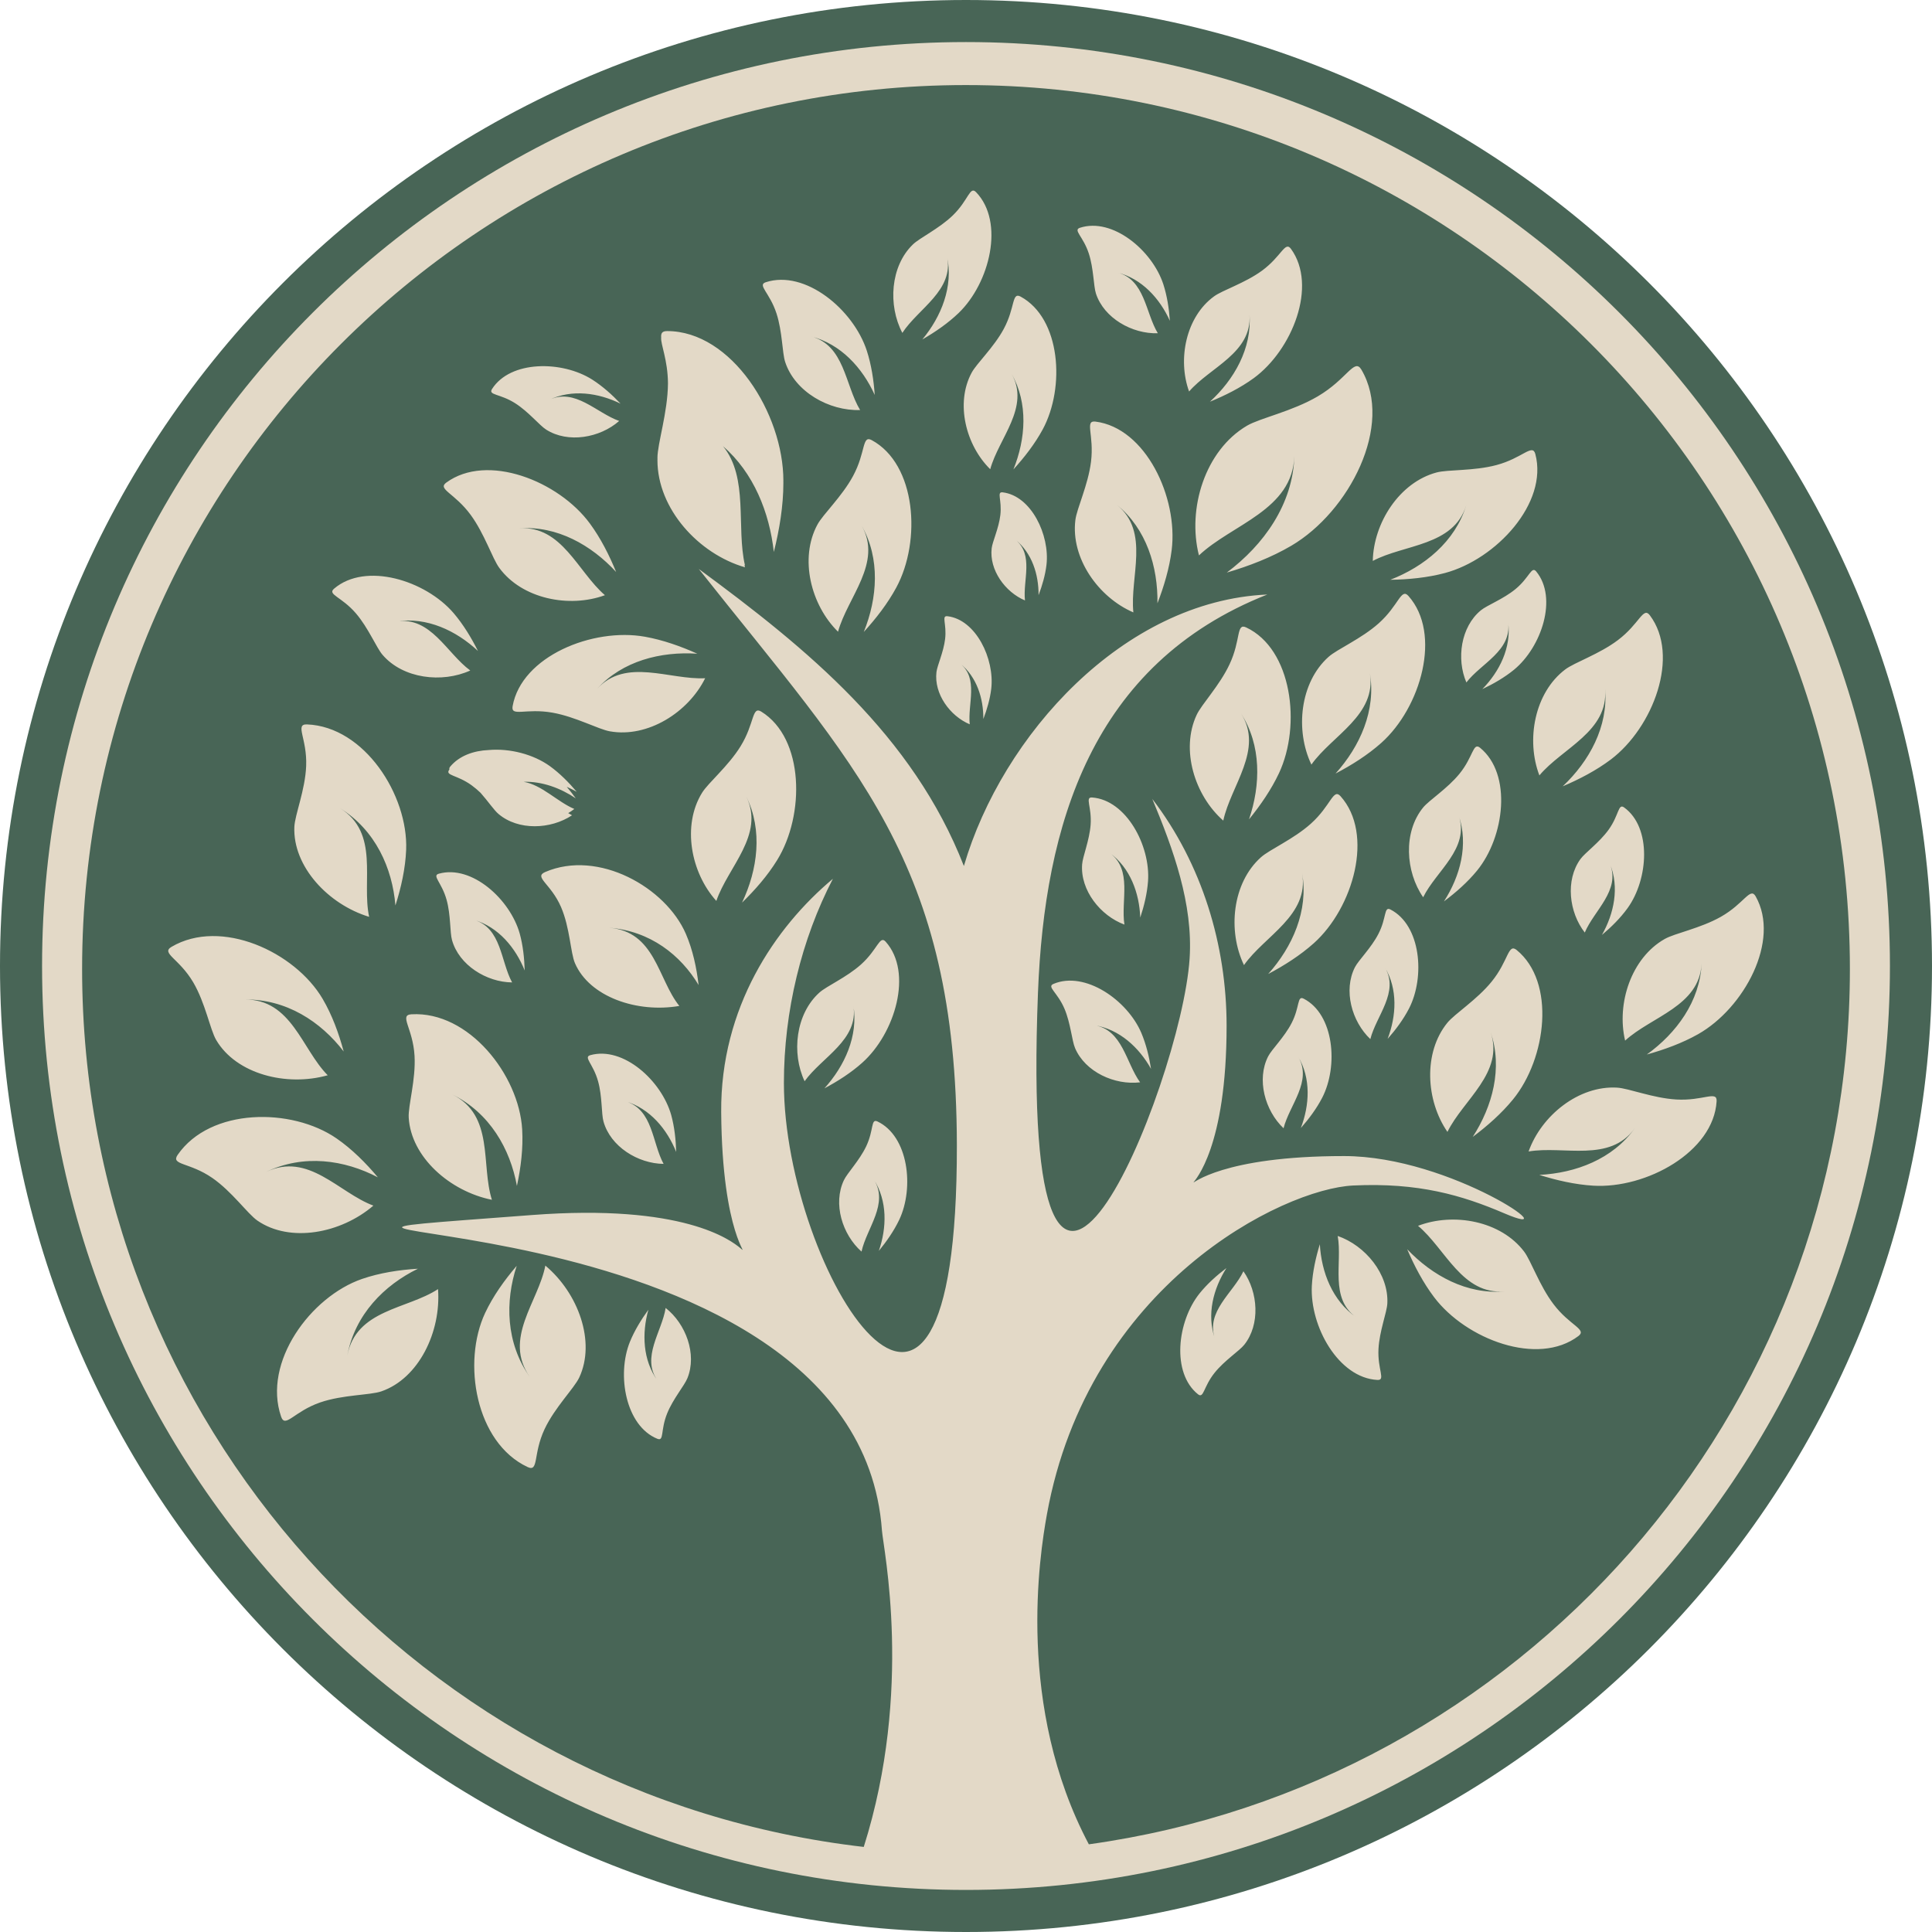 <?xml version="1.0" encoding="UTF-8"?> <svg xmlns="http://www.w3.org/2000/svg" xmlns:xlink="http://www.w3.org/1999/xlink" xmlns:xodm="http://www.corel.com/coreldraw/odm/2003" xml:space="preserve" width="244.87mm" height="244.87mm" version="1.1" style="shape-rendering:geometricPrecision; text-rendering:geometricPrecision; image-rendering:optimizeQuality; fill-rule:evenodd; clip-rule:evenodd" viewBox="0 0 10973.56 10973.56"> <defs> <style type="text/css"> .fil0 {fill:#486556} .fil1 {fill:#E3D9C7} </style> </defs> <g id="Слой_x0020_1">  <path class="fil0" d="M5486.78 0c3030.26,0 5486.78,2456.52 5486.78,5486.78 0,3030.26 -2456.52,5486.78 -5486.78,5486.78 -3030.26,0 -5486.78,-2456.52 -5486.78,-5486.78 0,-3030.26 2456.51,-5486.78 5486.78,-5486.78z"></path> <path class="fil1" d="M5486.78 238.92c2898.31,0 5247.85,2349.55 5247.85,5247.85 0,2898.32 -2349.55,5247.85 -5247.85,5247.85 -2898.31,0 -5247.85,-2349.54 -5247.85,-5247.85 0,-2898.31 2349.55,-5247.85 5247.85,-5247.85z"></path> <path class="fil0" d="M5486.78 483.17c2772.7,0 5020.42,2247.72 5020.42,5020.42 0,2535.89 -1880.28,4632.25 -4322.65,4971.93 -414.3,-782.47 -280.3,-1641.72 -238.23,-1873.89 236.53,-1305.1 1340.69,-1849.2 1739.66,-1868.09 371.31,-17.61 618.65,55.4 857.98,157.87 385.09,164.95 -297.11,-325.05 -910.03,-325.05 -1389.87,-0.01 -666.97,644.74 -666.97,-740.12 0,-458.13 -139.24,-918.81 -421.99,-1288.37 119.21,286.17 232.34,595.31 211.87,907.31 -47.6,723.27 -969.5,2974.69 -861.25,192.86 37,-949.94 302.78,-1866.24 1302.54,-2261.24 -816.33,36.28 -1505.82,798.27 -1723.37,1542.06 -290.36,-743.8 -889.06,-1233.63 -1505.74,-1687.24 892.82,1128.03 1462.97,1661.79 1465.88,3272.01 3.89,2288.54 -982.41,715.94 -982.41,-352.86 0.01,-405.96 99.8,-816.38 278.35,-1159.33 -329.32,275.56 -638.95,731.91 -634.55,1325.22 10.65,1413.24 640.28,454.21 -1074.34,584.56 -2410.86,183.09 1843.74,-200.97 1987.46,1792.31 7.31,100.49 178.5,905.23 -103.35,1796.85 -2499.1,-287.91 -4439.7,-2410.54 -4439.7,-4986.8 0,-2772.7 2247.71,-5020.42 5020.42,-5020.42l0 0.01zm-495.05 6621.59c44.12,-53.48 85.69,-113.46 115.81,-176.36 86.61,-183.2 51.87,-475.18 -123.42,-558.46 -38.63,-18.37 -19.87,47.31 -64.09,140.83 -38.45,80.97 -107.93,152.36 -126.85,192.77 -63.18,133.14 -9.09,308.78 100.19,405.46 29.01,-133.78 157.01,-271.99 69.59,-410.16 77.94,122.4 74.27,274.22 28.77,405.92l0 -0zm-101.23 -1626.68c-82.5,73.69 -194.94,122.53 -236.14,159.4 -135.08,121.09 -159.62,344.45 -84.29,503.81 98.1,-137.57 308.64,-234.39 277.07,-430.92 28.36,174.1 -49.23,343.54 -164.46,471.33 75.54,-40.15 151.16,-88.48 215.07,-145.73 186.5,-166.67 289.2,-512.48 132.75,-687.3 -34.26,-38.31 -45.13,44.29 -140.02,129.4l0 0zm-1312.91 2143.92c-75.67,187.91 -23.68,477.37 156.1,550.17 39.61,15.99 16.7,-48.36 55.8,-144.32 33.55,-83.01 98.57,-158.38 114.98,-199.95 55.32,-136.46 -8.77,-308.77 -123.65,-398.87 -21.1,135.31 -140.89,280.75 -45.5,413.58 -85.07,-117.62 -89.94,-269.42 -52.6,-403.49 -40.54,56 -78.73,118.17 -105.13,182.89zm-732.3 -3002.19c20.23,14.59 42.29,26.09 65.51,34.69 -23.23,-8.6 -45.29,-20.1 -65.52,-34.69 -7.71,-5.51 -16.38,-13.52 -25.95,-23.2 9.58,9.68 18.25,17.7 25.96,23.2zm34.89 -164.7c2.13,-0.61 4.27,-1.21 6.41,-1.78 -2.14,0.57 -4.28,1.17 -6.41,1.78zm6.41 -1.78c12.29,-3.3 24.64,-5.92 37,-7.92 -12.37,2 -24.71,4.63 -37,7.92zm37 -7.92c2.15,-0.35 4.3,-0.67 6.45,-0.99 -2.15,0.32 -4.3,0.64 -6.45,0.99zm6.45 -0.99c1.61,-0.24 3.23,-0.46 4.84,-0.66 -1.61,0.21 -3.23,0.43 -4.84,0.66zm-153.71 -184.35c-25.69,2.28 -50.69,6.65 -74.47,13.28 23.78,-6.63 48.78,-11.02 74.47,-13.3 -86.77,3.81 -166.59,32.3 -218.32,93.25 -5.87,6.9 -7.18,12.22 -5.22,17.06 -0.34,0.48 -0.76,0.84 -1.15,1.34 -24.95,34.39 42.9,27.97 126.72,88.35 17.91,12.96 34.87,27.61 50.89,42.76 43.07,48.56 77.16,99.67 102.19,120.46 112.46,95.34 296.08,88.16 417.65,7.48 -7.32,-3.75 -14.49,-7.89 -21.72,-12.31 12.1,-7.26 23.85,-14.99 34.74,-23.59 -96.26,-40.35 -184.69,-137.35 -288.44,-154.23 105.2,-3.28 209.31,35.31 296.56,93.83 -15.89,-22.09 -33.16,-43.94 -51.11,-65.23 19.36,8.47 38.33,17.84 56.57,28.13 -44.69,-53.1 -96.09,-104.83 -152.48,-145.78 -93.06,-67 -227.26,-102.06 -346.88,-91.5zm-74.47 13.28c-3.96,1.11 -7.89,2.26 -11.78,3.5 3.89,-1.24 7.82,-2.39 11.78,-3.5zm-15.66 4.75c-2.58,0.85 -5.14,1.73 -7.68,2.63 2.54,-0.91 5.1,-1.78 7.68,-2.63zm-7.69 2.64c-2.55,0.9 -5.07,1.84 -7.58,2.79 2.51,-0.95 5.03,-1.89 7.58,-2.79zm273.63 1022.46c-54.69,-195.18 -272.34,-392.78 -459.46,-340.69 -41.02,11.33 16.14,48.52 43.88,148.33 24.14,86.24 18.41,185.65 30.8,228.62 39.48,141.94 195.42,239.14 341.37,240.65 -65.67,-120.16 -59.6,-308.48 -216.18,-355.47 139.1,41.3 235.66,158.46 287.7,287.7 -1.93,-69.31 -9.67,-141.76 -28.11,-209.14zm-930.38 -1819.14c70.77,82.55 115.75,194.45 151.16,235.45 115.92,135.24 337.36,162 498.1,88.89 -133.81,-98.1 -223.63,-308.03 -419.82,-278.85 174.07,-26.34 340.05,52.54 463.57,167.89 -37.68,-75.22 -83.45,-150.82 -138.34,-215.04 -159.87,-186.26 -500.29,-291.88 -679.2,-138.55 -39.05,33.54 42.98,45.15 124.55,140.2l0 -0zm1836.77 2229.63c-122.91,-152.78 -135.99,-424.14 -400.46,-444.2 234.73,17.24 408.46,155.69 509.97,325.52 -11.63,-98.91 -33.28,-200.12 -72.34,-290.54 -113.68,-263.53 -497.14,-481.67 -799.36,-351.28 -66.27,28.85 32.64,65.11 90.44,199.26 50.42,116.64 53.75,260.51 79.03,318.65 82.51,191.07 352.18,283.92 592.72,242.6l-0 0zm356.16 -586.91c73.92,-71.79 144.97,-153.11 199.17,-241.03 158.39,-255.87 155.06,-692.23 -89.93,-843.83 -53.87,-33.13 -37.08,66.65 -117.66,197 -69.94,113.29 -183.81,207.38 -218.66,264.04 -114.71,185.58 -63.87,453.85 81.13,614.28 65.2,-192.54 276.64,-375.27 169.83,-593.38 95.19,193.13 64.99,416.15 -23.88,602.92zm-1840.92 2079.45c-106.56,6.51 -216.75,23.38 -317.26,57.94 -292.32,100.79 -565.94,473.53 -459.87,782.29 23.57,67.79 72.76,-29.19 221.92,-80.76 129.43,-44.43 283.18,-40.66 347.56,-62.89 212.24,-73.14 339.93,-338.08 321.81,-580.8 -175.74,115.27 -465.85,114.85 -515.62,378.46 43.56,-234.18 209.9,-400.85 401.46,-494.25zm381.53 251.61c-131.04,279.85 -54.39,736.03 241.17,874.71 64.87,30.54 29.58,-72.42 96.69,-215.29 58.32,-123.81 167.74,-231.31 196.83,-293.04 95.16,-203.33 -5.73,-479.58 -192.52,-635.74 -39.6,206.4 -241.99,414.13 -87.63,633.56 -137.52,-194.35 -141.5,-429.71 -75.01,-632.18 -69.47,80.99 -134.25,171.76 -179.53,268l0 -0.01zm180.73 -721.87c22.47,-104.2 36.14,-214.89 29.85,-321.02 -18.02,-308.65 -303.13,-672.83 -629.16,-653.82 -71.55,4.28 8.51,77.81 17.78,235.38 7.92,136.67 -37.01,283.43 -33.05,351.53 13.18,224.08 233.73,418.75 472.52,466.77 -63.75,-200.17 15.08,-479.41 -225.47,-598.66 213.72,105.28 329.42,310.19 367.53,519.83zm-789.78 -48.83c-68.38,-81.74 -147.24,-160.56 -234.65,-220.97 -254.39,-175.77 -716.89,-175.21 -902.55,93.4 -40.69,59 66.59,41.19 196.46,130.87 112.57,77.76 200.49,203.75 256.6,242.54 184.76,127.45 473.93,73.44 658.65,-85.19 -196.97,-72.98 -368.46,-306.98 -610.45,-190.85 214.41,-103.66 447.18,-68.7 635.94,30.2zm-1048.84 -1107.68c69.31,117.92 96,269.09 130.64,327.96 113.85,193.41 398.99,266.05 633.31,200 -147.91,-149.02 -205.16,-433.65 -473.51,-430.15 238.2,-3.72 434.66,125.99 564.26,295.18 -27.7,-103.04 -65.97,-207.72 -119.82,-299.28 -156.8,-266.47 -576.54,-460.59 -858.08,-295.14 -61.71,36.4 43.05,65.37 123.2,201.45zm574.41 -882.18c-8.73,224.23 191.97,439.39 424.78,510.38 -43.81,-205.38 61.75,-475.72 -166.05,-617.75 202.48,125.52 297.7,340.8 315.38,553.11 32.42,-101.61 56.79,-210.33 60.92,-316.57 11.89,-309.01 -236.44,-698.93 -562.8,-711.8 -71.59,-2.74 0.92,78.27 -5.13,236 -5.34,136.7 -64.55,278.39 -67.09,346.63zm1239.72 -686.09c-10.94,62.2 75.58,9.79 226.61,36.73 131,23.28 260.41,94.5 325.95,105.99 214.77,38.28 445.4,-107.72 541.15,-301.63 -202.86,10.43 -450.71,-118.9 -614.13,60.83 144.49,-159.83 362.9,-213.78 569.35,-200.09 -93.94,-42.24 -195.76,-78.28 -297.48,-96.46 -296.26,-52.88 -700.69,110.97 -751.45,394.62zm2987.4 -630.65c20.76,-54.57 37.93,-113.63 44.89,-171.82 19.83,-169.45 -86.64,-393.01 -248.91,-412.22 -35.67,-4.12 -2.99,43.16 -13.15,129.55 -8.97,75.02 -44.9,150.69 -49.18,188.06 -14.39,123.03 76.09,248.66 189.15,296.39 -12.95,-114.55 52.08,-259.22 -55.12,-345.83 95.41,76.52 133.12,198.48 132.32,315.87zm-2972.74 -1090.05c75.89,48.18 138.17,125.85 175.98,149.78 124.08,78.95 305.1,47.07 414.69,-49.22 -129.29,-45.5 -250.63,-189.57 -398.45,-119.59 131.03,-62.47 281.17,-40 406.22,21.43 -47.64,-50.4 -101.9,-99.02 -160.73,-136.68 -171.1,-108.62 -465.06,-110.38 -569.35,53.47 -22.85,35.75 44.52,25.43 131.64,80.81l0 -0zm3298.55 -623.13c45.77,139.88 205.9,230.31 351.54,225.52 -70.88,-117.17 -72.98,-305.55 -231.53,-345.5 140.86,35.1 242.38,147.81 299.93,274.78 -4.78,-69.24 -15.73,-141.36 -37.21,-207.64 -62.98,-192.62 -288.91,-380.89 -473.48,-320.76 -40.54,13.18 18.15,48 50.29,146.27 27.73,85.29 26.58,184.89 40.46,227.33zm-1765.17 388.49c55.2,169.37 249.34,279.1 425.79,273.21 -85.88,-141.89 -88.22,-370.16 -280.62,-418.61 170.77,42.56 293.82,179.01 363.63,332.93 -5.85,-83.86 -19.1,-171.22 -45.16,-251.63 -76.08,-233.28 -349.96,-461.52 -573.96,-388.59 -48.95,15.98 22.31,58.16 61.1,177.28 33.67,103.31 32.25,223.97 49.22,275.42l0 0zm919.65 -600.29c36.36,172.22 -32.69,342.59 -140.52,472.57 72.8,-42.01 145.6,-92.01 206.53,-150.56 176.62,-170.46 262.23,-516.41 98.77,-685.99 -35.72,-37.12 -42.56,45.32 -132.66,132.3 -78.26,75.51 -187.39,126.86 -226.27,164.68 -128.29,123.65 -142.18,346.2 -59.85,502.33 90.28,-139.22 294.45,-241.01 254,-435.33l0 0zm1717.87 330.82c13.71,193.7 -87.33,369.34 -224.86,495.24 85.88,-34.91 173.03,-78.66 248.36,-133.4 218.88,-159.71 364.53,-524.84 211.82,-734.81 -33.62,-46.09 -53.53,42.95 -165.17,124.52 -96.99,70.6 -223.97,110.35 -272.07,145.8 -159.1,115.85 -207.89,356.9 -141.33,540 119.46,-138.5 358.29,-218.89 343.26,-437.35zm-1472.72 878.83c48.16,-176.58 228.71,-352.22 120.91,-542.77 96.1,168.76 80.58,370.96 10.76,543.83 62.6,-68.65 122.15,-145.57 166.55,-227.52 128.56,-238.58 102.49,-630.83 -126.21,-754.31 -50.16,-26.99 -29.69,61.93 -95.15,183.62 -56.78,105.55 -154.32,196.28 -182.48,248.94 -93.39,173.17 -33.23,411.73 105.62,548.21zm813 813.24c-21.02,-202.1 95.23,-456.3 -92.63,-610.12 167.1,136.02 232.46,351.26 229.38,558.18 37.22,-96.11 67.98,-199.62 80.79,-302.18 37.3,-298.44 -147.27,-693.85 -433.18,-729.71 -62.76,-7.78 -6.02,75.9 -25,228.17 -16.35,132.09 -80.66,265.03 -88.77,330.88 -27.01,216.63 130.78,439.31 329.4,524.77l0 0zm-3764.2 -554.19c78.73,107.23 123.34,248.03 162.86,301.52 129.13,175.86 396.87,229.18 599.85,154.86 -154.07,-132.37 -244.29,-396.99 -486.66,-379.53 214.81,-16.1 410.28,95.52 550.33,247.76 -38.93,-95.4 -87.67,-191.72 -148.89,-275.06 -178,-242.52 -583.93,-402.86 -816.3,-232.37 -50.81,37.43 48.02,59.16 138.82,182.82l-0 0zm2172.12 -220.69c-63.15,117.13 -171.2,217.81 -202.56,276.32 -103.61,192.07 -37.04,456.83 117.19,608.3 53.58,-195.91 253.91,-390.8 134.33,-602.28 106.51,187.26 89.55,411.6 11.95,603.39 69.48,-76.08 135.62,-161.39 184.84,-252.45 142.79,-264.69 113.52,-700.04 -140.02,-837.04 -55.62,-29.88 -32.89,68.66 -105.74,203.76zm1964.52 451.15c187.12,-177.25 532.55,-256.88 541.95,-564.82 -7.52,273.16 -173.72,505.2 -383.83,662.32 125.35,-36.83 253.22,-85.92 366.4,-152.43 328.78,-193.21 583.63,-684.48 398.41,-999.89 -40.51,-68.94 -80.53,53.01 -248.35,151.56 -145.56,85.54 -328.9,123.69 -401.58,166.48 -238.58,140.2 -340.25,471.28 -273.01,736.78l0 -0zm-2626.71 -1069.44c-109.8,-116.45 -246.02,-193.04 -393.92,-193.04 -3.64,0 -6.93,0.2 -9.89,0.61 2.96,-0.42 6.25,-0.62 9.89,-0.62 147.9,0 284.12,76.59 393.92,193.04zm-443.92 585.43c1.17,8.43 2.53,16.81 4.1,25.17 -1.57,-8.36 -2.94,-16.74 -4.1,-25.17zm4.11 25.17c1.57,8.35 3.34,16.67 5.31,24.94 -1.97,-8.27 -3.74,-16.59 -5.31,-24.94zm5.31 24.94c22.65,95.13 71.15,184.61 136.27,261.36 -65.13,-76.75 -113.62,-166.24 -136.27,-261.36zm136.27 261.36c19.83,23.36 41.19,45.54 63.83,66.34 -22.64,-20.8 -44,-42.98 -63.83,-66.34zm221.87 -447.73c173.42,150.53 263.52,375.58 288.47,600.87 31.79,-126.73 54.22,-261.73 54.22,-393.05 0,-1.86 -0.09,-3.69 -0.17,-5.51 0,-2.08 0.17,-4.19 0.17,-6.26 0,-381.49 -294.5,-850.02 -660.26,-850.02 -28.3,0 -35.77,12.26 -33.84,36.46 -3.63,39.27 37.59,125.91 38.62,260.86l0 0.08 0 0.08c-1.58,166.87 -59.82,340.74 -59.82,423.97 0,1.69 0.3,3.35 0.3,5.07 -0.05,2.18 -0.3,4.59 -0.3,6.63 0,276.86 233.87,532.24 497.01,608.59 -0.98,-4.15 -1.79,-8.43 -2.64,-12.66 0.9,0.29 1.74,0.65 2.64,0.89 -50.02,-216.46 21.8,-497.39 -124.4,-675.99zm4500.95 811.61c-69.26,56.99 -162.48,92.13 -196.75,120.67 -113.7,93.41 -139.76,275.5 -82.12,409.55 83.27,-108.76 258.01,-179.24 237.34,-341.59 18.67,143.85 -49.22,279.56 -146.68,379.44 62.78,-29.68 126.09,-66.15 180.01,-110.24 156.41,-128.79 249.42,-407.89 126.03,-557.98 -27.09,-32.83 -38.11,34.54 -117.83,100.14l0 0zm-727.86 4057.65c8.37,-167.45 -124.72,-328.98 -281.86,-383.54 27.56,153.42 -47.6,354.57 105.01,461.98 -135.52,-94.85 -197.38,-256.22 -206.53,-414.94 -23.19,75.59 -41.1,156.77 -45.41,235.94 -11.78,230.58 151.29,523.2 372.35,534.82 48.41,2.61 0.09,-58.45 6.19,-176.06 5.43,-102.11 47.65,-207.34 50.25,-258.18l0 -0zm1218.84 -2093.31c53.29,-44.57 105.01,-95.92 145.83,-152.36 118.77,-164.34 137.74,-457.86 -19.62,-571.7 -34.56,-24.94 -28.07,43.06 -88.57,126.84 -52.63,72.76 -133.73,130.39 -159.91,166.65 -86.1,119.34 -64.82,301.95 24.9,417.06 52.95,-126.37 203.97,-238.97 142.79,-390.79 54.74,134.44 23.33,282.92 -45.41,404.3zm-2132.76 1892.02c-55.24,41.79 -109.6,90.54 -153.22,144.88 -126.37,158.34 -159.88,450.57 -8.42,571.96 33.29,26.66 30.08,-41.57 94.65,-122.14 56.22,-70.13 139.97,-123.69 168.08,-158.73 91.64,-114.93 79.46,-298.39 -4.53,-417.72 -58.96,123.64 -215.38,228.58 -161.8,383.29 -47.97,-137.02 -9.45,-283.78 65.24,-401.54zm915.63 -1301.73c46.06,-52.04 89.51,-110.52 121.54,-172.47 92.59,-180.31 67.3,-473.38 -105.49,-562.27 -37.85,-19.43 -21.01,46.75 -68.48,138.64 -40.92,79.81 -112.54,148.95 -133.09,188.81 -67.07,130.91 -18.66,308.3 87.33,408.62 33.41,-132.92 165.81,-266.9 82.46,-407.81 74.34,124.67 65.36,276.22 15.72,406.48zm-1405.08 -688.89c21.87,-65.79 38.96,-136.79 44.13,-206.27 14.45,-202.16 -123.78,-461.66 -317.44,-475.81 -42.56,-3.03 -1.25,51.39 -8.58,154.56 -6.68,89.38 -45.33,181.07 -48.32,225.67 -10.55,146.87 103.61,291.08 240.31,341.66 -21.6,-135.27 47.77,-310.51 -83.9,-407.55 117.11,85.63 168.58,228.5 173.8,367.75zm61.27 859.36c-10.68,-68.53 -27.82,-139.49 -54.91,-203.7 -79.12,-186.55 -320.46,-354.63 -499.32,-278.91 -39.25,16.7 22.23,46.4 62.77,141.5 34.87,82.6 42.09,181.88 59.85,222.91 57.47,135.51 224.7,211.91 369.57,194.6 -80.74,-110.62 -99,-298.22 -260.45,-324.53 143.35,22.89 254.29,126.55 322.49,248.13zm1047.99 -1677.48c91.47,-47.83 182.68,-105.39 259.97,-174.22 224.22,-200.17 345.51,-619.34 153.89,-834.62 -42.04,-47.03 -54.39,53.34 -168.59,155.44 -99.46,88.71 -235.46,146.43 -285.02,190.75 -162.73,145.26 -190.64,416.8 -97.37,611.83 117.2,-165.91 372.04,-280.88 331.97,-520.27 36.19,212.38 -56.35,417.41 -194.86,571.1zm741.95 -1522.8c-63.23,205.97 -238.15,347.32 -431.06,422.33 103.14,-1.57 210.5,-11.92 310.58,-38.54 290.52,-77.75 587.41,-397.39 513.19,-675.95 -16.36,-60.98 -72.41,23.2 -220.71,62.82 -128.6,34.46 -275.87,24.8 -340.17,42.08 -210.89,56.32 -358,286.37 -362.32,502.43 179.28,-95.36 458.57,-83.22 530.47,-315.16zm-335.14 4224.53c40.46,94.62 90.66,190.2 153.17,272.84 181.41,239.81 589.64,394.25 819.58,220.25 50.12,-38.33 -49.04,-58.67 -141.59,-180.85 -80.36,-106.1 -127.14,-246.06 -167.13,-298.95 -132.14,-174.19 -400.42,-223.38 -602.37,-146.08 156.24,130.18 250.19,393.33 492.27,372.21 -214.56,19.27 -411.61,-89.42 -553.93,-239.42l0 0zm292.49 -2464.46c57.18,167.69 8.51,346.24 -83.65,488.93 67.84,-50.65 134.41,-109.26 188.33,-175.17 156.21,-191.65 200.29,-547.71 16.67,-697.61 -40.42,-32.63 -37.39,50.44 -117.03,148.22 -69.17,84.8 -171.91,149.39 -206.4,191.57 -113.43,139.25 -100.62,363.3 0.43,509.5 73.58,-150.04 265.62,-276.27 201.66,-465.45zm79.86 1826.58c82.42,-61.58 163.41,-132.88 228.91,-213.07 190.18,-233.11 243.71,-666.24 20.43,-848.6 -49.18,-39.65 -45.46,61.39 -142.36,180.3 -83.95,103.13 -209.05,181.75 -251.01,233.06 -138.04,169.41 -122.32,441.95 0.39,619.85 89.51,-182.64 323.25,-336.11 245.37,-566.26 69.56,203.97 10.43,421.19 -101.72,594.74l0 -0zm1385.21 -202.44c3.63,-63.1 -76.26,-0.98 -229.34,-10.07 -132.92,-7.91 -269.64,-63.45 -335.73,-67.33 -218.19,-12.95 -430.32,158.84 -502.87,362.6 200.51,-34.18 461.68,65.55 603.01,-131.93 -125.09,175.5 -335.69,254.56 -542.22,265.02 98.27,30.85 203.45,54.94 306.76,61.22 300.28,17.95 683.17,-191.65 700.39,-479.49zm-519.69 -344.44c149.66,-137.4 423.13,-195.59 434.46,-438.06 -9.44,215.2 -143.38,395.94 -311.15,516.93 99.03,-27.44 200.71,-64.42 290.86,-115.18 261.73,-148.05 469.12,-531.89 327.35,-783 -31.27,-54.95 -64.38,40.52 -197.94,116.13 -115.86,65.55 -260.87,93.16 -318.59,125.86 -190.08,107.52 -274.89,366.98 -224.98,577.32zm-486.9 -1506.3c130.23,-155.9 393.75,-249.54 373.12,-491.5 18.71,214.65 -90.19,411.38 -240.67,553.42 94.85,-40.31 190.55,-90.18 273.31,-152.43 240.03,-181.29 395.07,-589.02 221.36,-819.36 -37.98,-50.32 -58.54,48.74 -181.03,141.19 -106.16,80.3 -246.3,126.69 -299.28,166.75 -174.26,131.57 -224.01,399.96 -146.8,601.94zm-1129.55 117.95c-41.88,-46.96 -54.05,53.47 -168.22,155.92 -99.15,88.99 -234.89,146.98 -284.11,191.36 -162.61,145.75 -189.74,417.26 -96,612.17 116.67,-166.38 371.43,-281.83 330.43,-521.16 36.83,212.22 -55,417.47 -192.99,571.7 91.05,-48.1 182.05,-105.99 259.3,-174.96 224.05,-200.76 344.23,-620.15 151.59,-835.02zm-349.44 -130.76c127.66,-272.25 74.38,-705.32 -186.59,-827.87 -57.16,-26.78 -28.88,70.31 -94.21,209.28 -56.35,120.58 -158.54,226.99 -186.75,287.22 -92.66,197.63 -11.44,458.18 151.07,600.86 42.39,-198.64 231.62,-404.44 100.53,-608.83 116.73,181.01 112.33,405.86 45.59,601.75 64.95,-79.85 126.34,-168.79 170.36,-262.41zm-1679.3 -307.44c20.76,-54.57 37.93,-113.63 44.89,-171.82 19.83,-169.45 -86.64,-393.01 -248.91,-412.22 -35.67,-4.12 -2.99,43.16 -13.15,129.55 -8.97,75.02 -44.9,150.69 -49.18,188.06 -14.39,123.03 76.09,248.66 189.15,296.39 -12.95,-114.55 52.08,-259.22 -55.12,-345.83 95.41,76.52 133.12,198.48 132.32,315.87zm1803.37 2322.98c46.06,-52.04 89.51,-110.52 121.54,-172.47 92.59,-180.31 67.3,-473.38 -105.49,-562.27 -37.85,-19.43 -21.01,46.75 -68.48,138.64 -40.92,79.81 -112.54,148.95 -133.09,188.81 -67.07,130.91 -18.66,308.3 87.33,408.62 33.41,-132.92 165.81,-266.9 82.46,-407.81 74.34,124.67 65.36,276.22 15.72,406.48zm-3576.06 -73.18c-54.69,-195.18 -272.34,-392.78 -459.46,-340.69 -41.02,11.33 16.14,48.52 43.88,148.33 24.14,86.24 18.41,185.65 30.8,228.62 39.48,141.94 195.42,239.14 341.37,240.65 -65.67,-120.16 -59.6,-308.48 -216.18,-355.47 139.1,41.3 235.66,158.46 287.7,287.7 -1.93,-69.31 -9.67,-141.76 -28.11,-209.14z"></path> </g> </svg> 